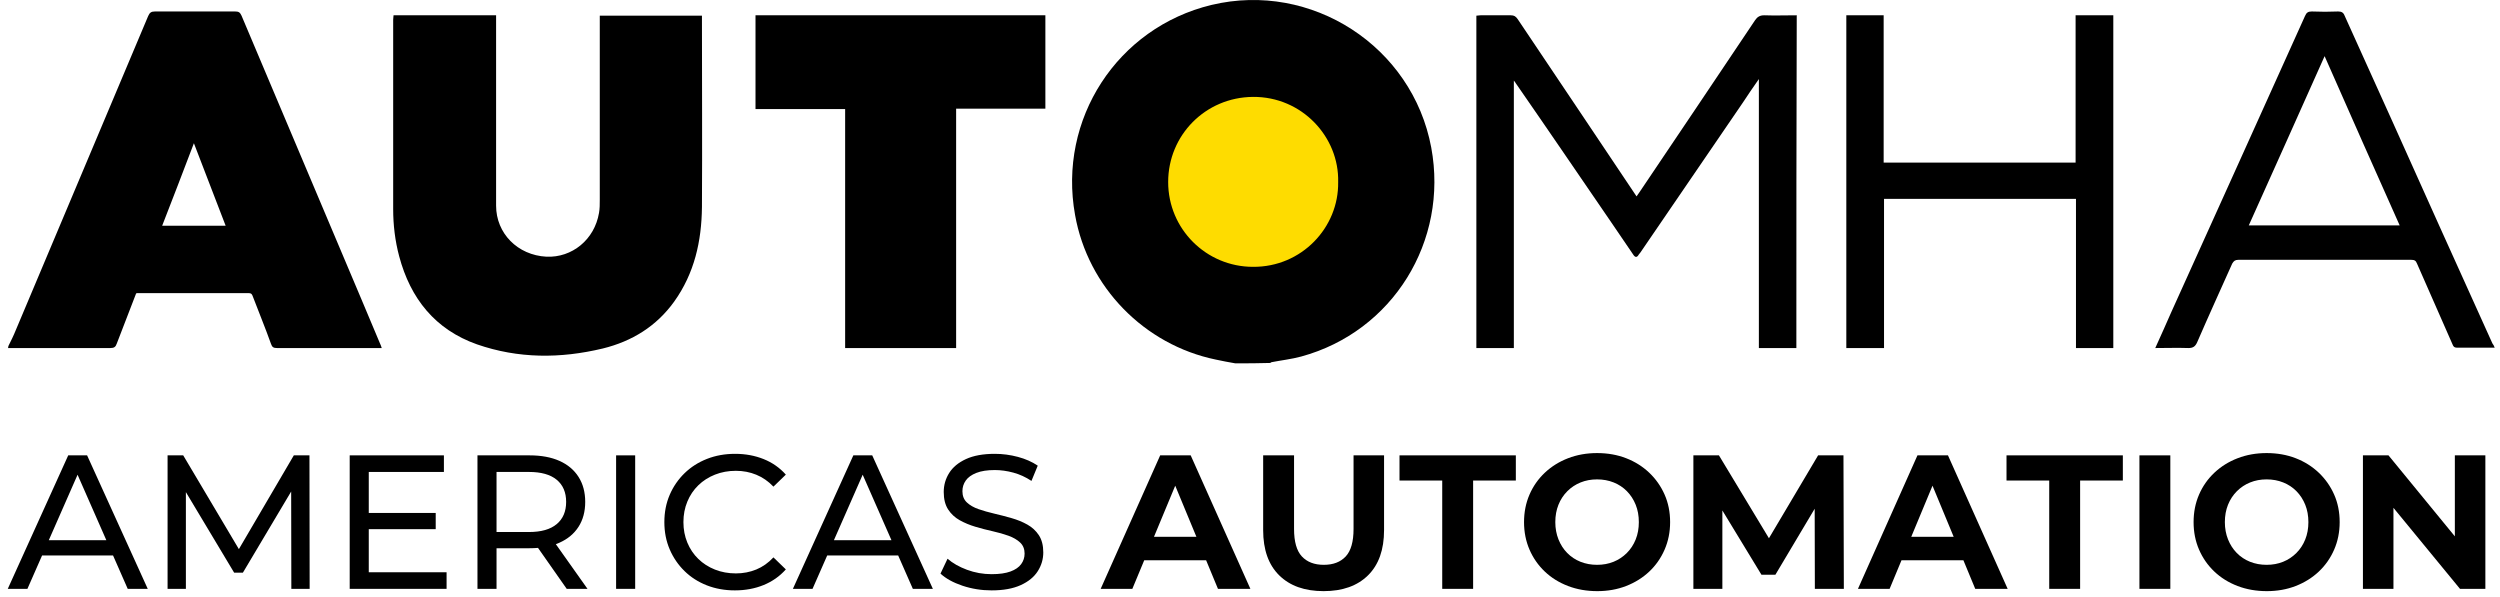 <?xml version="1.0" encoding="UTF-8"?>
<svg width="314px" height="75px" viewBox="0 0 314 75" version="1.1" xmlns="http://www.w3.org/2000/svg" xmlns:xlink="http://www.w3.org/1999/xlink">
    <title>automha logo svg</title>
    <g id="Symbols" stroke="none" stroke-width="1" fill="none" fill-rule="evenodd">
        <g id="Header" transform="translate(-39, -78)" fill-rule="nonzero">
            <g id="automha-logo-svg" transform="translate(39.976, 78)">
                <g id="AMERICAS-AUTOMATION-Copy" transform="translate(0, 56.906)" fill="#000000">
                    <path d="M0,17.054 L7.593,0.287 L9.964,0.287 L17.581,17.054 L15.066,17.054 L8.287,1.629 L9.246,1.629 L2.467,17.054 L0,17.054 Z M3.234,12.862 L3.88,10.946 L13.317,10.946 L14.012,12.862 L3.234,12.862 Z" id="Shape"></path>
                    <polygon id="Path" points="20.072 17.054 20.072 0.287 22.036 0.287 29.557 12.958 28.503 12.958 35.928 0.287 37.892 0.287 37.916 17.054 35.617 17.054 35.593 3.904 36.144 3.904 29.533 15.018 28.431 15.018 21.772 3.904 22.371 3.904 22.371 17.054"></polygon>
                    <path d="M45.126,7.521 L53.749,7.521 L53.749,9.557 L45.126,9.557 L45.126,7.521 Z M45.341,14.97 L55.114,14.97 L55.114,17.054 L42.946,17.054 L42.946,0.287 L54.778,0.287 L54.778,2.371 L45.341,2.371 L45.341,14.97 Z" id="Shape"></path>
                    <path d="M58.994,17.054 L58.994,0.287 L65.533,0.287 C67.002,0.287 68.255,0.519 69.293,0.982 C70.331,1.445 71.13,2.116 71.689,2.994 C72.248,3.872 72.527,4.918 72.527,6.132 C72.527,7.345 72.248,8.387 71.689,9.257 C71.13,10.128 70.331,10.794 69.293,11.257 C68.255,11.721 67.002,11.952 65.533,11.952 L60.311,11.952 L61.389,10.85 L61.389,17.054 L58.994,17.054 Z M70.204,17.054 L65.94,10.97 L68.503,10.97 L72.814,17.054 L70.204,17.054 Z M61.389,11.09 L60.311,9.916 L65.461,9.916 C66.994,9.916 68.156,9.585 68.946,8.922 C69.737,8.259 70.132,7.329 70.132,6.132 C70.132,4.934 69.737,4.008 68.946,3.353 C68.156,2.699 66.994,2.371 65.461,2.371 L60.311,2.371 L61.389,1.174 L61.389,11.09 Z" id="Shape"></path>
                    <polygon id="Path" points="76.407 17.054 76.407 0.287 78.802 0.287 78.802 17.054"></polygon>
                    <path d="M91.329,17.246 C90.052,17.246 88.874,17.034 87.796,16.611 C86.719,16.188 85.784,15.589 84.994,14.814 C84.204,14.04 83.585,13.134 83.138,12.096 C82.691,11.058 82.467,9.916 82.467,8.671 C82.467,7.425 82.691,6.283 83.138,5.246 C83.585,4.208 84.208,3.301 85.006,2.527 C85.804,1.752 86.743,1.154 87.82,0.731 C88.898,0.307 90.076,0.096 91.353,0.096 C92.647,0.096 93.84,0.315 94.934,0.754 C96.028,1.194 96.958,1.844 97.725,2.707 L96.168,4.216 C95.529,3.545 94.81,3.046 94.012,2.719 C93.214,2.391 92.359,2.228 91.449,2.228 C90.507,2.228 89.633,2.387 88.826,2.707 C88.02,3.026 87.321,3.473 86.731,4.048 C86.14,4.623 85.681,5.305 85.353,6.096 C85.026,6.886 84.862,7.745 84.862,8.671 C84.862,9.597 85.026,10.455 85.353,11.246 C85.681,12.036 86.14,12.719 86.731,13.293 C87.321,13.868 88.02,14.315 88.826,14.635 C89.633,14.954 90.507,15.114 91.449,15.114 C92.359,15.114 93.214,14.95 94.012,14.623 C94.81,14.295 95.529,13.788 96.168,13.102 L97.725,14.611 C96.958,15.473 96.028,16.128 94.934,16.575 C93.84,17.022 92.639,17.246 91.329,17.246 Z" id="Path"></path>
                    <path d="M98.611,17.054 L106.204,0.287 L108.575,0.287 L116.192,17.054 L113.677,17.054 L106.898,1.629 L107.856,1.629 L101.078,17.054 L98.611,17.054 Z M101.844,12.862 L102.491,10.946 L111.928,10.946 L112.623,12.862 L101.844,12.862 Z" id="Shape"></path>
                    <path d="M123.569,17.246 C122.291,17.246 121.07,17.05 119.904,16.659 C118.739,16.267 117.82,15.76 117.15,15.138 L118.036,13.269 C118.675,13.828 119.489,14.291 120.479,14.659 C121.469,15.026 122.499,15.21 123.569,15.21 C124.543,15.21 125.333,15.098 125.94,14.874 C126.547,14.651 126.994,14.343 127.281,13.952 C127.569,13.561 127.713,13.118 127.713,12.623 C127.713,12.048 127.525,11.585 127.15,11.234 C126.774,10.882 126.287,10.599 125.689,10.383 C125.09,10.168 124.431,9.98 123.713,9.82 C122.994,9.661 122.271,9.473 121.545,9.257 C120.818,9.042 120.156,8.766 119.557,8.431 C118.958,8.096 118.475,7.645 118.108,7.078 C117.741,6.511 117.557,5.78 117.557,4.886 C117.557,4.024 117.784,3.23 118.24,2.503 C118.695,1.776 119.397,1.194 120.347,0.754 C121.297,0.315 122.507,0.096 123.976,0.096 C124.95,0.096 125.916,0.224 126.874,0.479 C127.832,0.735 128.663,1.102 129.365,1.581 L128.575,3.497 C127.856,3.018 127.098,2.671 126.299,2.455 C125.501,2.24 124.727,2.132 123.976,2.132 C123.034,2.132 122.259,2.251 121.653,2.491 C121.046,2.731 120.603,3.05 120.323,3.449 C120.044,3.848 119.904,4.295 119.904,4.79 C119.904,5.381 120.092,5.852 120.467,6.204 C120.842,6.555 121.329,6.834 121.928,7.042 C122.527,7.25 123.186,7.437 123.904,7.605 C124.623,7.772 125.345,7.96 126.072,8.168 C126.798,8.375 127.461,8.647 128.06,8.982 C128.659,9.317 129.142,9.764 129.509,10.323 C129.876,10.882 130.06,11.601 130.06,12.479 C130.06,13.325 129.828,14.112 129.365,14.838 C128.902,15.565 128.188,16.148 127.222,16.587 C126.255,17.026 125.038,17.246 123.569,17.246 Z" id="Path"></path>
                    <path d="M137.269,17.054 L144.743,0.287 L148.575,0.287 L156.072,17.054 L152,17.054 L145.868,2.251 L147.401,2.251 L141.246,17.054 L137.269,17.054 Z M141.006,13.461 L142.036,10.515 L150.659,10.515 L151.713,13.461 L141.006,13.461 Z" id="Shape"></path>
                    <path d="M165.269,17.341 C162.89,17.341 161.03,16.679 159.689,15.353 C158.347,14.028 157.677,12.136 157.677,9.677 L157.677,0.287 L161.557,0.287 L161.557,9.533 C161.557,11.13 161.884,12.279 162.539,12.982 C163.194,13.685 164.112,14.036 165.293,14.036 C166.475,14.036 167.393,13.685 168.048,12.982 C168.703,12.279 169.03,11.13 169.03,9.533 L169.03,0.287 L172.862,0.287 L172.862,9.677 C172.862,12.136 172.192,14.028 170.85,15.353 C169.509,16.679 167.649,17.341 165.269,17.341 Z" id="Path"></path>
                    <polygon id="Path" points="180.168 17.054 180.168 3.449 174.802 3.449 174.802 0.287 189.413 0.287 189.413 3.449 184.048 3.449 184.048 17.054"></polygon>
                    <path d="M199.641,17.341 C198.315,17.341 197.09,17.126 195.964,16.695 C194.838,16.263 193.864,15.657 193.042,14.874 C192.22,14.092 191.581,13.174 191.126,12.12 C190.671,11.066 190.443,9.916 190.443,8.671 C190.443,7.425 190.671,6.275 191.126,5.222 C191.581,4.168 192.224,3.25 193.054,2.467 C193.884,1.685 194.858,1.078 195.976,0.647 C197.094,0.216 198.307,-1.42108547e-14 199.617,-1.42108547e-14 C200.942,-1.42108547e-14 202.16,0.216 203.269,0.647 C204.379,1.078 205.345,1.685 206.168,2.467 C206.99,3.25 207.633,4.164 208.096,5.21 C208.559,6.255 208.79,7.409 208.79,8.671 C208.79,9.916 208.559,11.07 208.096,12.132 C207.633,13.194 206.99,14.112 206.168,14.886 C205.345,15.661 204.379,16.263 203.269,16.695 C202.16,17.126 200.95,17.341 199.641,17.341 Z M199.617,14.036 C200.367,14.036 201.058,13.908 201.689,13.653 C202.319,13.397 202.874,13.03 203.353,12.551 C203.832,12.072 204.204,11.505 204.467,10.85 C204.731,10.196 204.862,9.469 204.862,8.671 C204.862,7.872 204.731,7.146 204.467,6.491 C204.204,5.836 203.836,5.269 203.365,4.79 C202.894,4.311 202.339,3.944 201.701,3.689 C201.062,3.433 200.367,3.305 199.617,3.305 C198.866,3.305 198.176,3.433 197.545,3.689 C196.914,3.944 196.359,4.311 195.88,4.79 C195.401,5.269 195.03,5.836 194.766,6.491 C194.503,7.146 194.371,7.872 194.371,8.671 C194.371,9.453 194.503,10.176 194.766,10.838 C195.03,11.501 195.397,12.072 195.868,12.551 C196.339,13.03 196.894,13.397 197.533,13.653 C198.172,13.908 198.866,14.036 199.617,14.036 Z" id="Shape"></path>
                    <polygon id="Path" points="211.713 17.054 211.713 0.287 214.922 0.287 222.06 12.12 220.359 12.12 227.377 0.287 230.563 0.287 230.611 17.054 226.97 17.054 226.946 5.868 227.617 5.868 222.012 15.281 220.263 15.281 214.539 5.868 215.353 5.868 215.353 17.054"></polygon>
                    <path d="M232.383,17.054 L239.856,0.287 L243.689,0.287 L251.186,17.054 L247.114,17.054 L240.982,2.251 L242.515,2.251 L236.359,17.054 L232.383,17.054 Z M236.12,13.461 L237.15,10.515 L245.772,10.515 L246.826,13.461 L236.12,13.461 Z" id="Shape"></path>
                    <polygon id="Path" points="256.407 17.054 256.407 3.449 251.042 3.449 251.042 0.287 265.653 0.287 265.653 3.449 260.287 3.449 260.287 17.054"></polygon>
                    <polygon id="Path" points="267.737 17.054 267.737 0.287 271.617 0.287 271.617 17.054"></polygon>
                    <path d="M283.737,17.341 C282.411,17.341 281.186,17.126 280.06,16.695 C278.934,16.263 277.96,15.657 277.138,14.874 C276.315,14.092 275.677,13.174 275.222,12.12 C274.766,11.066 274.539,9.916 274.539,8.671 C274.539,7.425 274.766,6.275 275.222,5.222 C275.677,4.168 276.319,3.25 277.15,2.467 C277.98,1.685 278.954,1.078 280.072,0.647 C281.19,0.216 282.403,-1.42108547e-14 283.713,-1.42108547e-14 C285.038,-1.42108547e-14 286.255,0.216 287.365,0.647 C288.475,1.078 289.441,1.685 290.263,2.467 C291.086,3.25 291.729,4.164 292.192,5.21 C292.655,6.255 292.886,7.409 292.886,8.671 C292.886,9.916 292.655,11.07 292.192,12.132 C291.729,13.194 291.086,14.112 290.263,14.886 C289.441,15.661 288.475,16.263 287.365,16.695 C286.255,17.126 285.046,17.341 283.737,17.341 Z M283.713,14.036 C284.463,14.036 285.154,13.908 285.784,13.653 C286.415,13.397 286.97,13.03 287.449,12.551 C287.928,12.072 288.299,11.505 288.563,10.85 C288.826,10.196 288.958,9.469 288.958,8.671 C288.958,7.872 288.826,7.146 288.563,6.491 C288.299,5.836 287.932,5.269 287.461,4.79 C286.99,4.311 286.435,3.944 285.796,3.689 C285.158,3.433 284.463,3.305 283.713,3.305 C282.962,3.305 282.271,3.433 281.641,3.689 C281.01,3.944 280.455,4.311 279.976,4.79 C279.497,5.269 279.126,5.836 278.862,6.491 C278.599,7.146 278.467,7.872 278.467,8.671 C278.467,9.453 278.599,10.176 278.862,10.838 C279.126,11.501 279.493,12.072 279.964,12.551 C280.435,13.03 280.99,13.397 281.629,13.653 C282.267,13.908 282.962,14.036 283.713,14.036 Z" id="Shape"></path>
                    <polygon id="Path" points="295.808 17.054 295.808 0.287 299.018 0.287 308.91 12.359 307.353 12.359 307.353 0.287 311.186 0.287 311.186 17.054 308 17.054 298.084 4.982 299.641 4.982 299.641 17.054"></polygon>
                </g>
                <path d="M168.186,22.603 C168.29,28.714 163.118,34.106 156.429,34.106 C149.95,34.106 144.673,28.92 144.673,22.603 C144.673,16.184 149.846,11.049 156.429,11.049 C163.17,10.998 168.343,16.544 168.186,22.603 Z" id="Path" fill="#FEDC00"></path>
                <path d="M154.173,45.635 C153.368,45.493 152.563,45.35 151.711,45.16 C142.764,43.306 135.663,36.081 134.053,27.001 C131.875,14.975 139.355,3.471 151.19,0.619 C163.736,-2.376 176.423,5.8 178.79,18.54 C180.968,30.281 173.961,41.642 162.458,44.78 C161.227,45.112 159.948,45.255 158.718,45.493 C158.67,45.493 158.623,45.588 158.528,45.588 C157.108,45.635 155.64,45.635 154.173,45.635 Z M167.097,22.866 C167.239,17.209 162.552,12.123 156.398,12.17 C150.433,12.218 145.746,16.971 145.746,22.866 C145.746,28.76 150.528,33.514 156.398,33.514 C162.505,33.561 167.192,28.57 167.097,22.866 Z" id="Shape" fill="#000000"></path>
                <path d="M0.071,43.476 C0.404,42.81 0.736,42.145 1.021,41.431 C6.575,28.307 12.081,15.136 17.635,2.012 C17.825,1.584 18.014,1.441 18.489,1.441 C21.859,1.441 25.23,1.441 28.552,1.441 C28.98,1.441 29.169,1.536 29.359,1.964 C34.391,13.852 39.423,25.787 44.454,37.675 C45.214,39.482 45.973,41.289 46.733,43.096 C46.828,43.286 46.875,43.429 46.97,43.714 C46.733,43.714 46.543,43.714 46.4,43.714 C42.223,43.714 37.999,43.714 33.821,43.714 C33.394,43.714 33.204,43.619 33.062,43.191 C32.35,41.194 31.543,39.244 30.783,37.247 C30.688,37.009 30.641,36.819 30.261,36.819 C25.609,36.819 20.91,36.819 16.258,36.819 C16.211,36.819 16.163,36.819 16.116,36.867 C15.309,38.959 14.502,41.051 13.695,43.143 C13.552,43.571 13.363,43.714 12.888,43.714 C8.616,43.714 4.296,43.714 0.024,43.714 C0.071,43.619 0.071,43.571 0.071,43.476 Z M27.366,28.355 C26.037,24.884 24.707,21.46 23.378,17.989 C22.049,21.508 20.72,24.931 19.391,28.355 C22.097,28.355 24.707,28.355 27.366,28.355 Z" id="Shape" fill="#000000"></path>
                <path d="M48.454,1.921 C52.748,1.921 56.994,1.921 61.334,1.921 C61.334,2.159 61.334,2.396 61.334,2.586 C61.334,10.32 61.334,18.101 61.334,25.835 C61.334,29.299 64.024,32.051 67.656,32.241 C70.865,32.383 73.695,30.106 74.261,26.737 C74.356,26.215 74.356,25.646 74.356,25.076 C74.356,17.627 74.356,10.13 74.356,2.681 C74.356,2.443 74.356,2.206 74.356,1.969 C78.649,1.969 82.895,1.969 87.189,1.969 C87.189,2.159 87.189,2.396 87.189,2.586 C87.189,10.415 87.236,18.196 87.189,26.025 C87.141,30.295 86.245,34.329 83.697,37.887 C81.48,40.971 78.413,42.869 74.733,43.771 C69.402,45.052 64.118,45.052 58.928,43.249 C53.691,41.398 50.577,37.508 49.162,32.193 C48.643,30.248 48.407,28.255 48.407,26.262 C48.407,18.339 48.407,10.415 48.407,2.491 C48.407,2.206 48.454,2.111 48.454,1.921 Z" id="Path" fill="#000000"></path>
                <path d="M105.173,13.699 C101.358,13.699 97.684,13.699 93.916,13.699 C93.916,9.758 93.916,5.863 93.916,1.921 C106.02,1.921 118.172,1.921 130.323,1.921 C130.323,5.816 130.323,9.71 130.323,13.652 C126.603,13.652 122.882,13.652 119.114,13.652 C119.114,23.72 119.114,33.693 119.114,43.714 C114.451,43.714 109.835,43.714 105.173,43.714 C105.173,33.788 105.173,23.768 105.173,13.699 Z" id="Path" fill="#000000"></path>
                <path d="M224.647,43.714 C223.077,43.714 221.508,43.714 219.938,43.714 C219.938,32.484 219.938,21.301 219.938,9.929 C219.177,11.019 218.559,11.919 217.94,12.867 C213.66,19.169 209.331,25.424 205.05,31.726 C205.003,31.821 204.908,31.868 204.86,31.963 C204.622,32.389 204.385,32.342 204.147,31.963 C203.243,30.636 202.339,29.309 201.436,27.983 C197.44,22.154 193.445,16.279 189.402,10.451 C189.354,10.356 189.307,10.308 189.164,10.119 C189.164,21.396 189.164,32.531 189.164,43.714 C187.547,43.714 186.025,43.714 184.455,43.714 C184.455,29.783 184.455,15.9 184.455,1.969 C184.645,1.969 184.788,1.921 184.978,1.921 C186.263,1.921 187.499,1.921 188.783,1.921 C189.212,1.921 189.402,2.064 189.64,2.395 C194.586,9.787 199.581,17.179 204.575,24.666 C204.718,24.476 204.813,24.334 204.908,24.192 C209.759,16.989 214.611,9.787 219.463,2.537 C219.748,2.111 220.081,1.921 220.604,1.921 C221.936,1.969 223.315,1.921 224.695,1.921 C224.647,15.9 224.647,29.783 224.647,43.714 Z" id="Path" fill="#000000"></path>
                <path d="M230.922,1.921 C232.485,1.921 234.048,1.921 235.611,1.921 C235.611,8.088 235.611,14.255 235.611,20.422 C243.663,20.422 251.667,20.422 259.719,20.422 C259.719,14.255 259.719,8.088 259.719,1.921 C261.329,1.921 262.845,1.921 264.455,1.921 C264.455,15.821 264.455,29.767 264.455,43.714 C262.892,43.714 261.377,43.714 259.766,43.714 C259.766,37.5 259.766,31.238 259.766,24.976 C251.714,24.976 243.71,24.976 235.658,24.976 C235.658,31.19 235.658,37.452 235.658,43.714 C234.048,43.714 232.485,43.714 230.922,43.714 C230.922,29.815 230.922,15.868 230.922,1.921 Z" id="Path" fill="#000000"></path>
                <path d="M312.359,43.666 C310.701,43.666 309.138,43.666 307.622,43.666 C307.243,43.666 307.148,43.476 307.054,43.238 C305.585,39.862 304.069,36.486 302.601,33.11 C302.459,32.73 302.269,32.635 301.89,32.635 C294.642,32.635 287.394,32.635 280.146,32.635 C279.767,32.635 279.578,32.777 279.388,33.11 C277.92,36.391 276.404,39.72 274.983,43.001 C274.746,43.524 274.462,43.714 273.893,43.714 C272.519,43.666 271.193,43.714 269.725,43.714 C270.435,42.145 271.098,40.671 271.762,39.149 C277.351,26.786 282.941,14.423 288.531,2.012 C288.721,1.584 288.91,1.441 289.384,1.441 C290.473,1.489 291.61,1.489 292.7,1.441 C293.126,1.441 293.363,1.584 293.505,1.964 C297.484,10.761 301.464,19.558 305.396,28.355 C307.622,33.3 309.849,38.198 312.075,43.143 C312.17,43.238 312.265,43.429 312.359,43.666 Z M300.422,28.307 C297.248,21.175 294.121,14.185 290.995,7.052 C287.821,14.185 284.647,21.222 281.473,28.307 C287.821,28.307 294.074,28.307 300.422,28.307 Z" id="Shape" fill="#000000"></path>
            </g>
        </g>
    </g>
</svg>